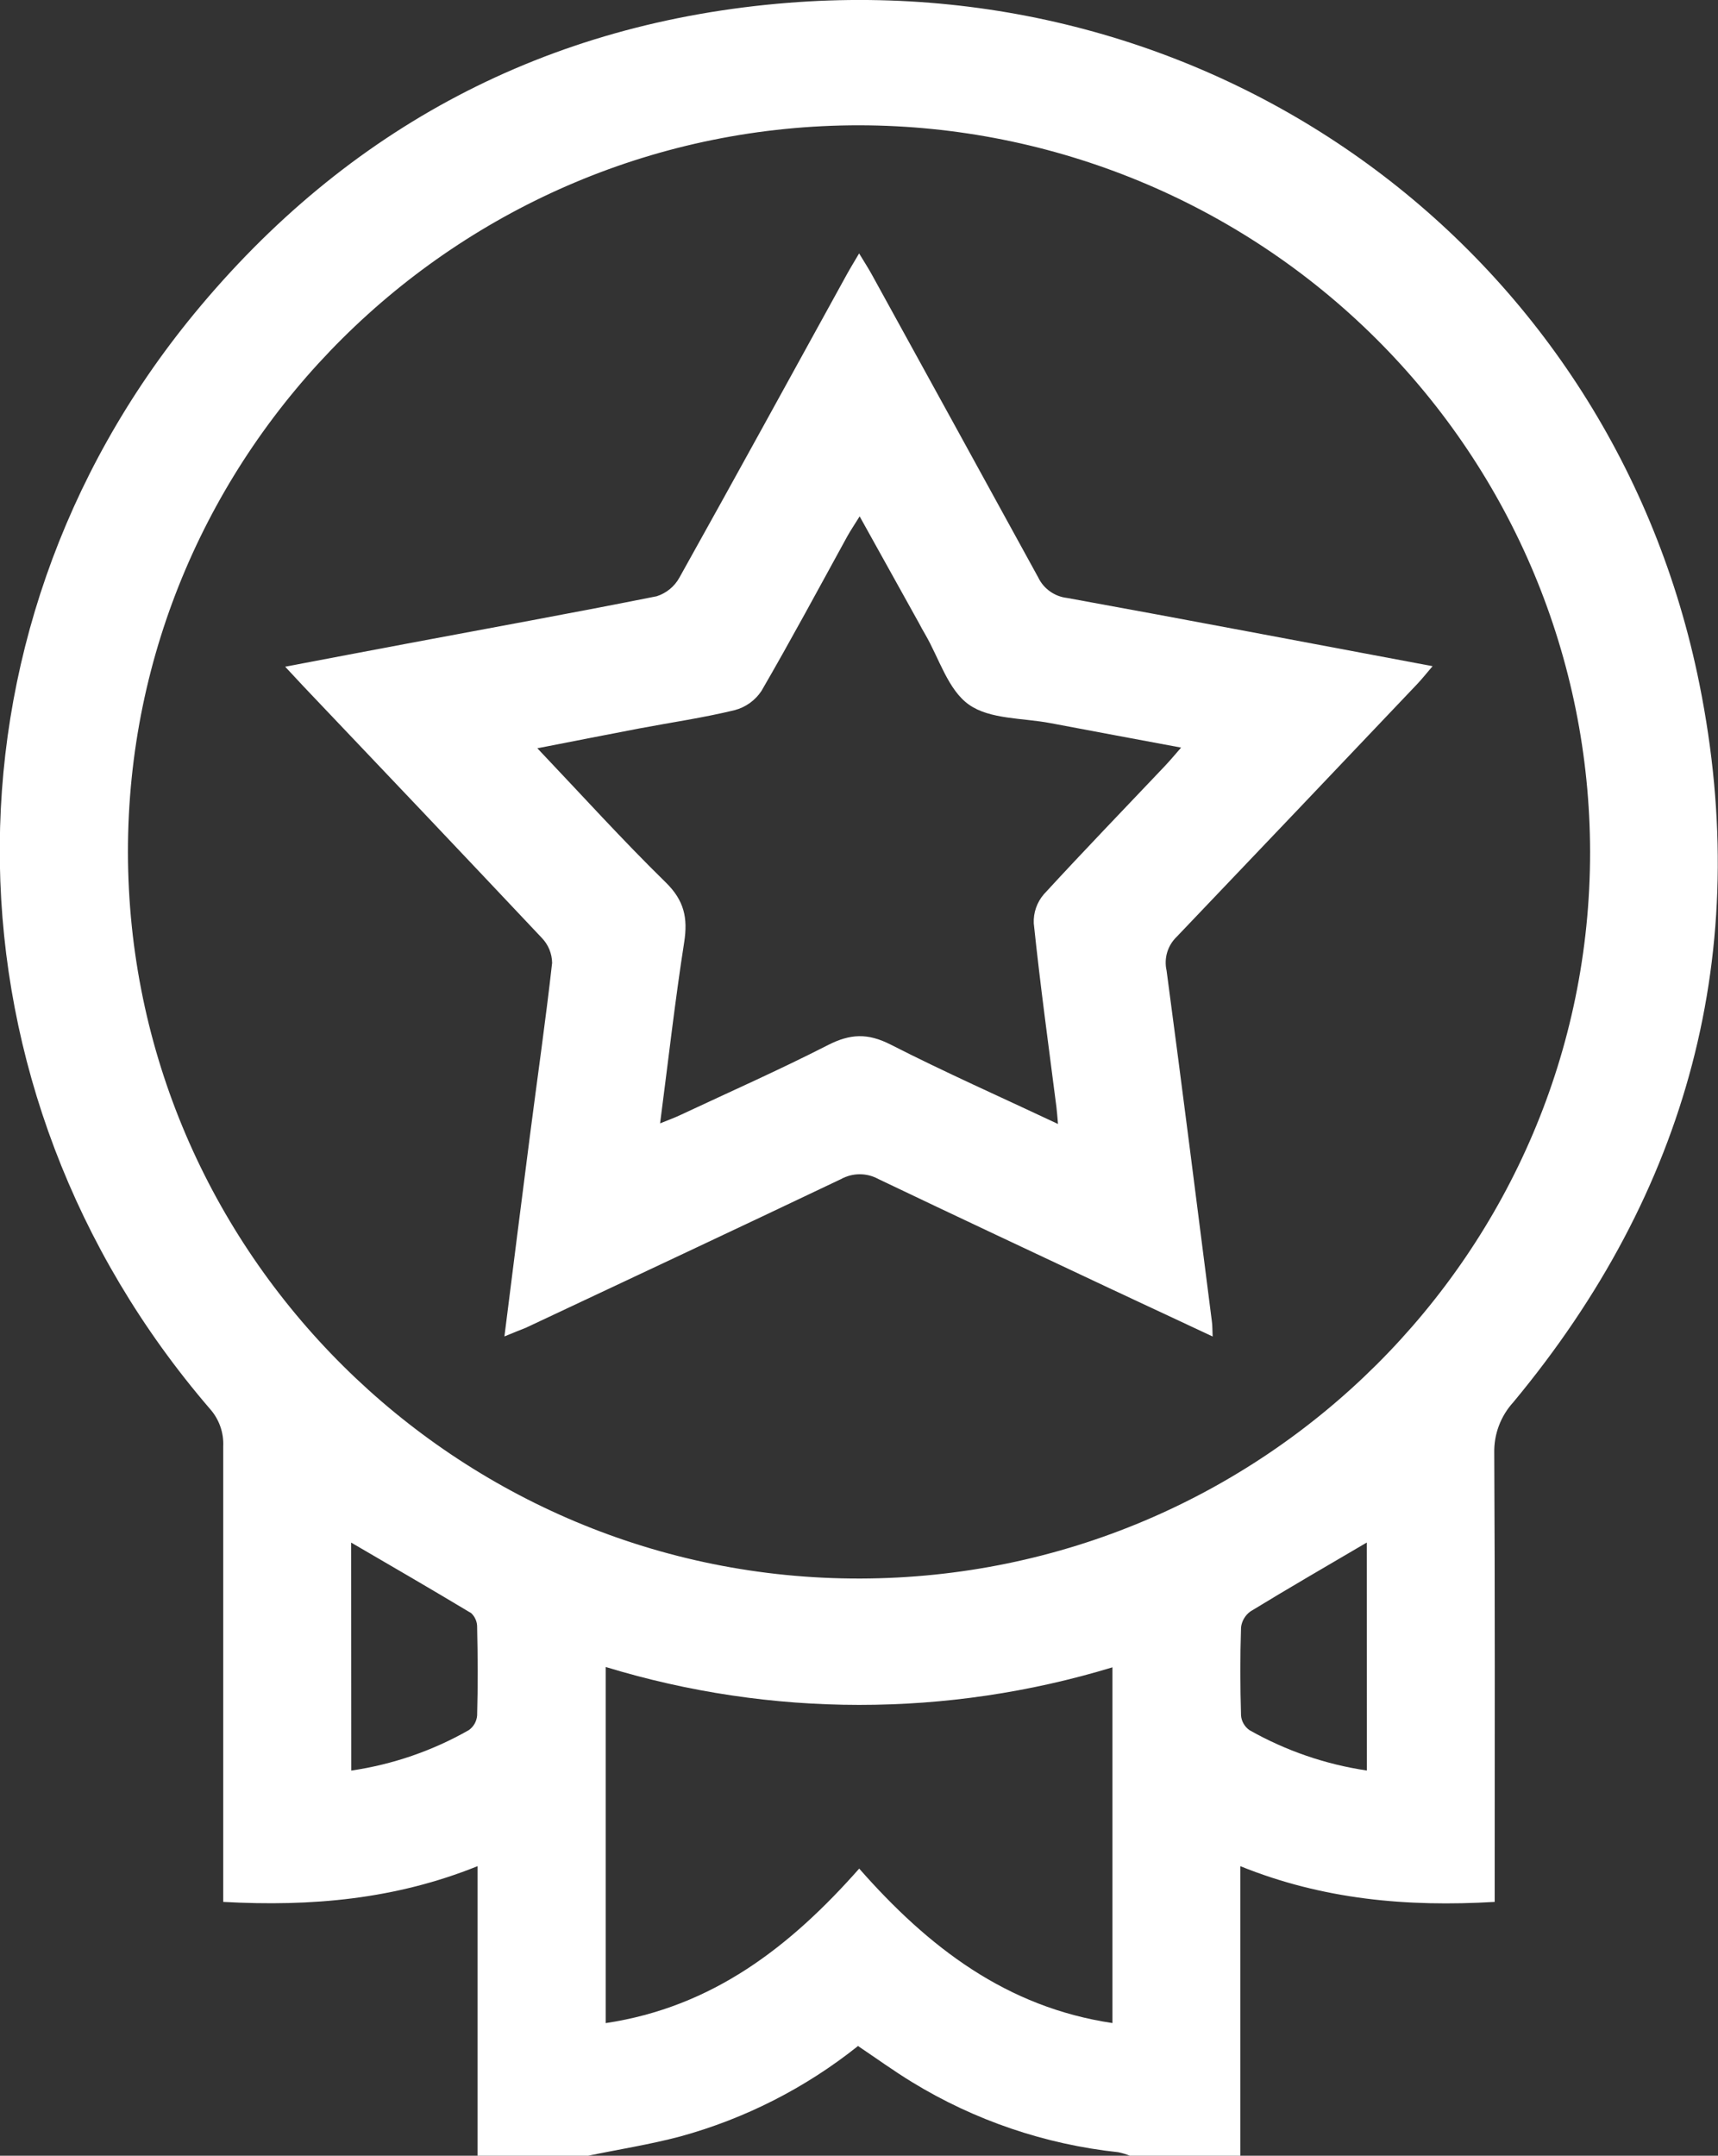 <svg width="59" height="74" viewBox="0 0 59 74" fill="none" xmlns="http://www.w3.org/2000/svg">
<rect x="0" y="0" width="59" height="74" fill="#333333" stroke="none"/>
<g clip-path="url(#clip0_1243_2979)">
<path d="M16.399 74V64.061C13.58 65.196 10.709 65.455 7.666 65.287V64.542C7.666 59.58 7.666 54.616 7.666 49.652C7.689 49.176 7.523 48.711 7.204 48.356C-2.184 37.441 -2.453 21.852 6.671 10.766C11.92 4.392 18.764 0.757 27.063 0.097C42.099 -1.099 55.404 8.788 58.363 23.485C60.208 32.647 57.974 40.912 51.971 48.134C51.537 48.609 51.303 49.231 51.316 49.872C51.343 54.739 51.331 59.607 51.331 64.474V65.287C48.32 65.465 45.433 65.208 42.596 64.061V74.004H38.811C38.68 73.95 38.544 73.908 38.405 73.88C35.896 73.612 33.479 72.791 31.33 71.478C30.695 71.091 30.094 70.655 29.466 70.234C27.663 71.673 25.583 72.731 23.354 73.341C22.309 73.618 21.236 73.785 20.177 74.004L16.399 74ZM54.607 29.235C54.598 22.628 51.953 16.294 47.252 11.62C42.552 6.947 36.178 4.315 29.528 4.301C15.678 4.282 4.383 15.504 4.394 29.252C4.406 43 15.7 54.22 29.544 54.187C43.388 54.154 54.623 42.961 54.607 29.235ZM20.801 69.448C24.477 68.897 27.143 66.819 29.507 64.144C31.896 66.861 34.575 68.905 38.203 69.446V57.235C32.531 58.959 26.47 58.955 20.801 57.223V69.448ZM12.064 60.779C13.485 60.571 14.854 60.1 16.1 59.39C16.182 59.332 16.25 59.257 16.299 59.171C16.348 59.084 16.378 58.987 16.386 58.888C16.413 57.878 16.409 56.868 16.386 55.858C16.388 55.767 16.371 55.678 16.335 55.595C16.3 55.511 16.248 55.437 16.182 55.375C14.821 54.558 13.46 53.768 12.06 52.953L12.064 60.779ZM46.938 52.951C45.557 53.762 44.241 54.523 42.944 55.315C42.855 55.379 42.779 55.461 42.724 55.555C42.668 55.65 42.632 55.755 42.62 55.864C42.587 56.872 42.59 57.882 42.62 58.892C42.629 58.992 42.659 59.088 42.71 59.174C42.76 59.261 42.829 59.335 42.911 59.392C44.156 60.097 45.522 60.567 46.94 60.777L46.938 52.951Z" fill="white"/>
<path d="M17.323 45.876C17.626 43.485 17.906 41.24 18.197 39C18.452 37.018 18.738 35.041 18.961 33.055C18.957 32.734 18.83 32.426 18.606 32.195C15.884 29.308 13.162 26.438 10.425 23.564C10.244 23.371 10.067 23.177 9.793 22.886C11.263 22.608 12.624 22.347 13.985 22.092C16.842 21.555 19.702 21.037 22.552 20.468C22.884 20.362 23.162 20.135 23.33 19.832C25.258 16.381 27.158 12.912 29.065 9.451C29.189 9.225 29.323 9.006 29.504 8.699C29.683 8.995 29.821 9.207 29.944 9.431C31.85 12.892 33.754 16.357 35.656 19.824C35.747 20.015 35.887 20.18 36.06 20.302C36.233 20.425 36.435 20.502 36.647 20.526C40.794 21.279 44.935 22.071 49.198 22.868C48.986 23.116 48.831 23.313 48.66 23.492C45.912 26.386 43.162 29.274 40.409 32.159C40.256 32.306 40.144 32.49 40.083 32.693C40.023 32.896 40.016 33.111 40.063 33.318C40.599 37.327 41.105 41.341 41.618 45.355C41.638 45.492 41.634 45.633 41.645 45.878C40.438 45.314 39.312 44.787 38.173 44.255C35.502 42.998 32.827 41.745 30.167 40.474C29.971 40.366 29.75 40.309 29.526 40.309C29.301 40.309 29.081 40.366 28.884 40.474C25.28 42.191 21.664 43.883 18.052 45.582C17.851 45.663 17.653 45.737 17.323 45.876ZM29.522 17.725C29.341 18.017 29.211 18.208 29.098 18.411C28.126 20.182 27.166 21.968 26.149 23.72C25.935 24.043 25.609 24.277 25.233 24.377C24.152 24.64 23.048 24.8 21.953 25.006C20.828 25.221 19.702 25.443 18.454 25.686C19.99 27.303 21.382 28.842 22.865 30.293C23.495 30.909 23.627 31.512 23.497 32.34C23.178 34.382 22.947 36.437 22.669 38.562C22.955 38.446 23.174 38.368 23.386 38.266C25.072 37.476 26.779 36.721 28.441 35.871C29.201 35.485 29.802 35.46 30.579 35.854C32.45 36.808 34.372 37.66 36.334 38.583C36.311 38.334 36.301 38.167 36.28 38.003C36.011 35.9 35.722 33.802 35.502 31.695C35.486 31.331 35.609 30.975 35.848 30.698C37.209 29.217 38.599 27.778 39.979 26.322C40.15 26.142 40.314 25.951 40.562 25.663C38.964 25.364 37.518 25.097 36.074 24.823C35.123 24.642 33.995 24.698 33.276 24.189C32.557 23.682 32.255 22.604 31.773 21.775C31.699 21.65 31.629 21.524 31.559 21.389L29.522 17.725Z" fill="white"/>
</g>
<defs>
<clipPath id="clip0_1243_2979">
<rect width="59" height="74" fill="white"/>
</clipPath>
</defs>
</svg>
